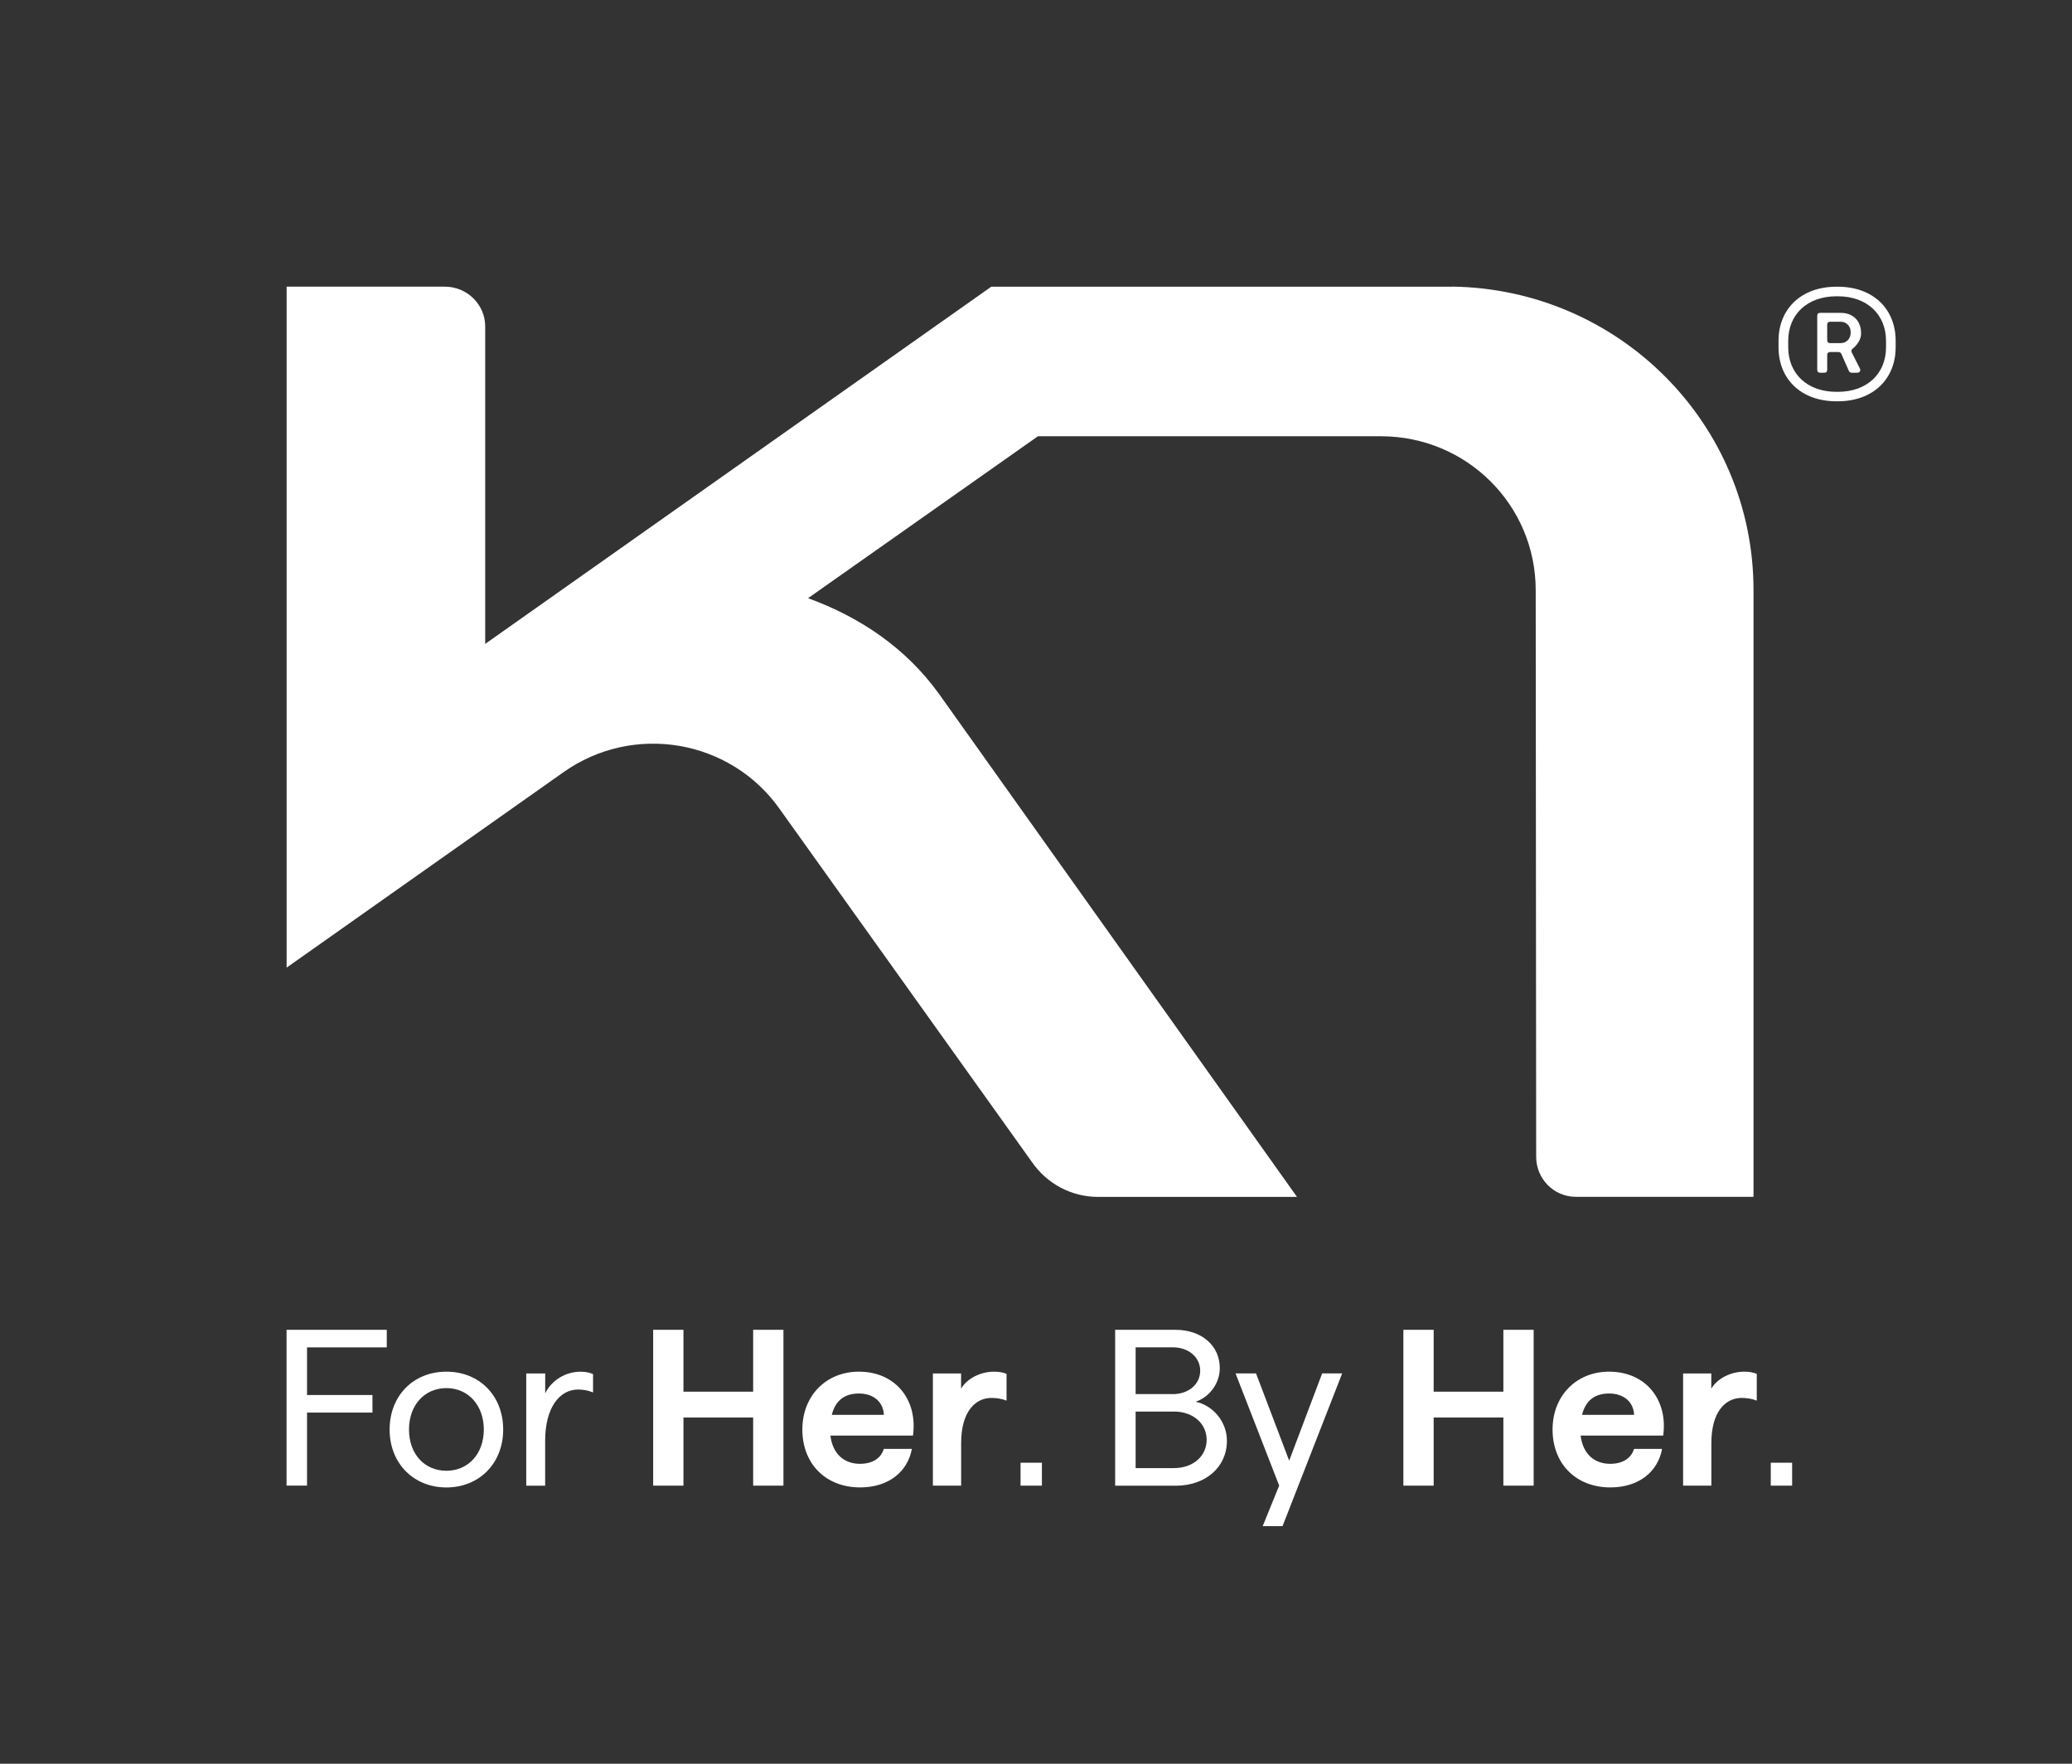 <svg width="94" height="80" viewBox="0 0 94 80" fill="none" xmlns="http://www.w3.org/2000/svg">
<rect x="0" y="0" width="94" height="80" fill="#333333" stroke="none"/>
<path d="M44.97 13.005H65.884V13C73.442 13.109 79.551 19.211 79.551 26.768V54.287H71.496C70.496 54.287 69.691 53.474 69.691 52.471L69.67 26.77C69.67 22.91 66.54 19.788 62.648 19.788H47.088L36.659 27.133C39.013 27.988 41.11 29.399 42.606 31.483L58.841 54.29H49.818C48.581 54.29 47.485 53.67 46.829 52.727L35.356 36.675C33.119 33.532 28.732 32.783 25.56 35.028L13.003 43.89V13.003H20.186C21.194 13.003 22.012 13.816 22.012 14.808V29.206L44.97 13.005Z" fill="white"/>
<path fill-rule="evenodd" clip-rule="evenodd" d="M82.587 14.191H83.511C84.065 14.191 84.43 14.554 84.43 15.102V15.16C84.43 15.393 84.242 15.666 84.052 15.812C83.993 15.854 83.977 15.912 84.006 15.984L84.372 16.706C84.43 16.82 84.372 16.908 84.239 16.908H84.006C83.948 16.908 83.903 16.879 83.874 16.82L83.538 16.055C83.509 15.997 83.464 15.968 83.405 15.968H83.04C82.939 15.968 82.894 16.013 82.894 16.113V16.762C82.894 16.865 82.849 16.908 82.749 16.908H82.587C82.487 16.908 82.442 16.863 82.442 16.762V14.337C82.442 14.234 82.484 14.191 82.587 14.191ZM83.506 15.563C83.768 15.563 83.959 15.359 83.959 15.099V15.057C83.959 14.795 83.768 14.594 83.506 14.594H83.04C82.939 14.594 82.894 14.639 82.894 14.739V15.417C82.894 15.52 82.937 15.563 83.04 15.563H83.506Z" fill="white"/>
<path fill-rule="evenodd" clip-rule="evenodd" d="M83.374 13.005H83.315C81.708 13.005 80.686 14.017 80.686 15.46V15.748C80.686 17.194 81.708 18.202 83.315 18.202H83.374C84.978 18.202 86 17.191 86 15.748V15.46C86 14.014 84.978 13.005 83.374 13.005ZM85.563 15.751C85.563 16.95 84.703 17.773 83.374 17.773H83.315C81.986 17.773 81.126 16.95 81.126 15.751V15.462C81.126 14.263 81.986 13.439 83.315 13.439H83.374C84.703 13.439 85.563 14.263 85.563 15.462V15.751Z" fill="white"/>
<path d="M17.546 60.318H13V67.385H13.929V64.073H16.897V63.276H13.929V61.115H17.546V60.318Z" fill="white"/>
<path fill-rule="evenodd" clip-rule="evenodd" d="M17.676 64.843C17.676 63.307 18.756 62.217 20.252 62.217C21.748 62.217 22.828 63.307 22.828 64.843C22.828 66.379 21.737 67.469 20.252 67.469C18.767 67.469 17.676 66.379 17.676 64.843ZM20.252 66.712C21.242 66.712 21.949 65.944 21.949 64.843C21.949 63.742 21.242 62.963 20.252 62.963C19.262 62.963 18.555 63.731 18.555 64.843C18.555 65.955 19.262 66.712 20.252 66.712Z" fill="white"/>
<path d="M24.734 62.299H23.874V67.39H24.732V65.349C24.732 63.856 25.38 63.027 26.227 63.027C26.431 63.027 26.662 63.059 26.905 63.159V62.331C26.744 62.249 26.532 62.219 26.331 62.219C25.653 62.219 25.017 62.614 24.734 63.199V62.299Z" fill="white"/>
<path d="M34.168 64.297H31.006V67.387H29.632V60.318H31.006V63.125H34.168V60.318H35.542V67.387H34.168V64.297Z" fill="white"/>
<path fill-rule="evenodd" clip-rule="evenodd" d="M38.965 62.217C37.48 62.217 36.4 63.307 36.4 64.842C36.4 66.377 37.44 67.467 39.026 67.467C40.307 67.467 41.178 66.76 41.369 65.719H40.096C39.974 66.135 39.59 66.397 39.015 66.397C38.3 66.397 37.774 65.955 37.673 65.116H41.419C41.642 63.498 40.63 62.217 38.965 62.217ZM38.968 63.207C39.624 63.207 40.077 63.591 40.098 64.176H37.736C37.898 63.53 38.311 63.207 38.968 63.207Z" fill="white"/>
<path d="M42.32 62.299H42.322V67.387H43.604V65.457C43.604 64.035 44.242 63.408 44.978 63.408C45.2 63.408 45.431 63.44 45.664 63.53V62.317C45.502 62.246 45.309 62.217 45.097 62.217C44.48 62.217 43.884 62.521 43.601 62.984V62.299H42.322V62.296L42.32 62.299Z" fill="white"/>
<path d="M47.268 66.347H46.299V67.387H47.268V66.347Z" fill="white"/>
<path fill-rule="evenodd" clip-rule="evenodd" d="M50.591 60.318H53.328C54.499 60.318 55.338 61.025 55.338 62.055C55.338 62.801 54.803 63.408 54.237 63.58C54.994 63.731 55.661 64.459 55.661 65.349C55.661 66.561 54.681 67.39 53.339 67.39H50.591V60.318ZM53.207 63.236C53.903 63.236 54.449 62.802 54.449 62.174C54.449 61.547 53.903 61.112 53.207 61.112H51.52V63.233H53.207V63.236ZM53.268 66.59C54.115 66.59 54.742 66.055 54.742 65.309C54.742 64.562 54.115 64.027 53.268 64.027H51.52V66.593H53.268V66.59Z" fill="white"/>
<path d="M56.053 62.296L58.033 67.387H58.031L57.284 69.225H58.184L60.89 62.296H59.982L58.486 66.254L56.982 62.296H56.053Z" fill="white"/>
<path d="M68.203 64.297H65.041V67.387H63.667V60.318H65.041V63.125H68.203V60.318H69.577V67.387H68.203V64.297Z" fill="white"/>
<path fill-rule="evenodd" clip-rule="evenodd" d="M73 62.217C71.515 62.217 70.435 63.307 70.435 64.842C70.435 66.377 71.476 67.467 73.061 67.467C74.343 67.467 75.214 66.76 75.404 65.719H74.131C74.009 66.135 73.625 66.397 73.05 66.397C72.336 66.397 71.809 65.955 71.708 65.116H75.454C75.677 63.498 74.665 62.217 73 62.217ZM73.003 63.207C73.659 63.207 74.112 63.591 74.133 64.176H71.772C71.933 63.53 72.346 63.207 73.003 63.207Z" fill="white"/>
<path d="M76.355 62.299H76.357V67.387H77.639V65.457C77.639 64.035 78.277 63.408 79.013 63.408C79.235 63.408 79.466 63.44 79.699 63.53V62.317C79.537 62.246 79.344 62.217 79.132 62.217C78.515 62.217 77.919 62.521 77.636 62.984V62.299H76.357V62.296L76.355 62.299Z" fill="white"/>
<path d="M81.303 66.347H80.334V67.387H81.303V66.347Z" fill="white"/>
</svg>
